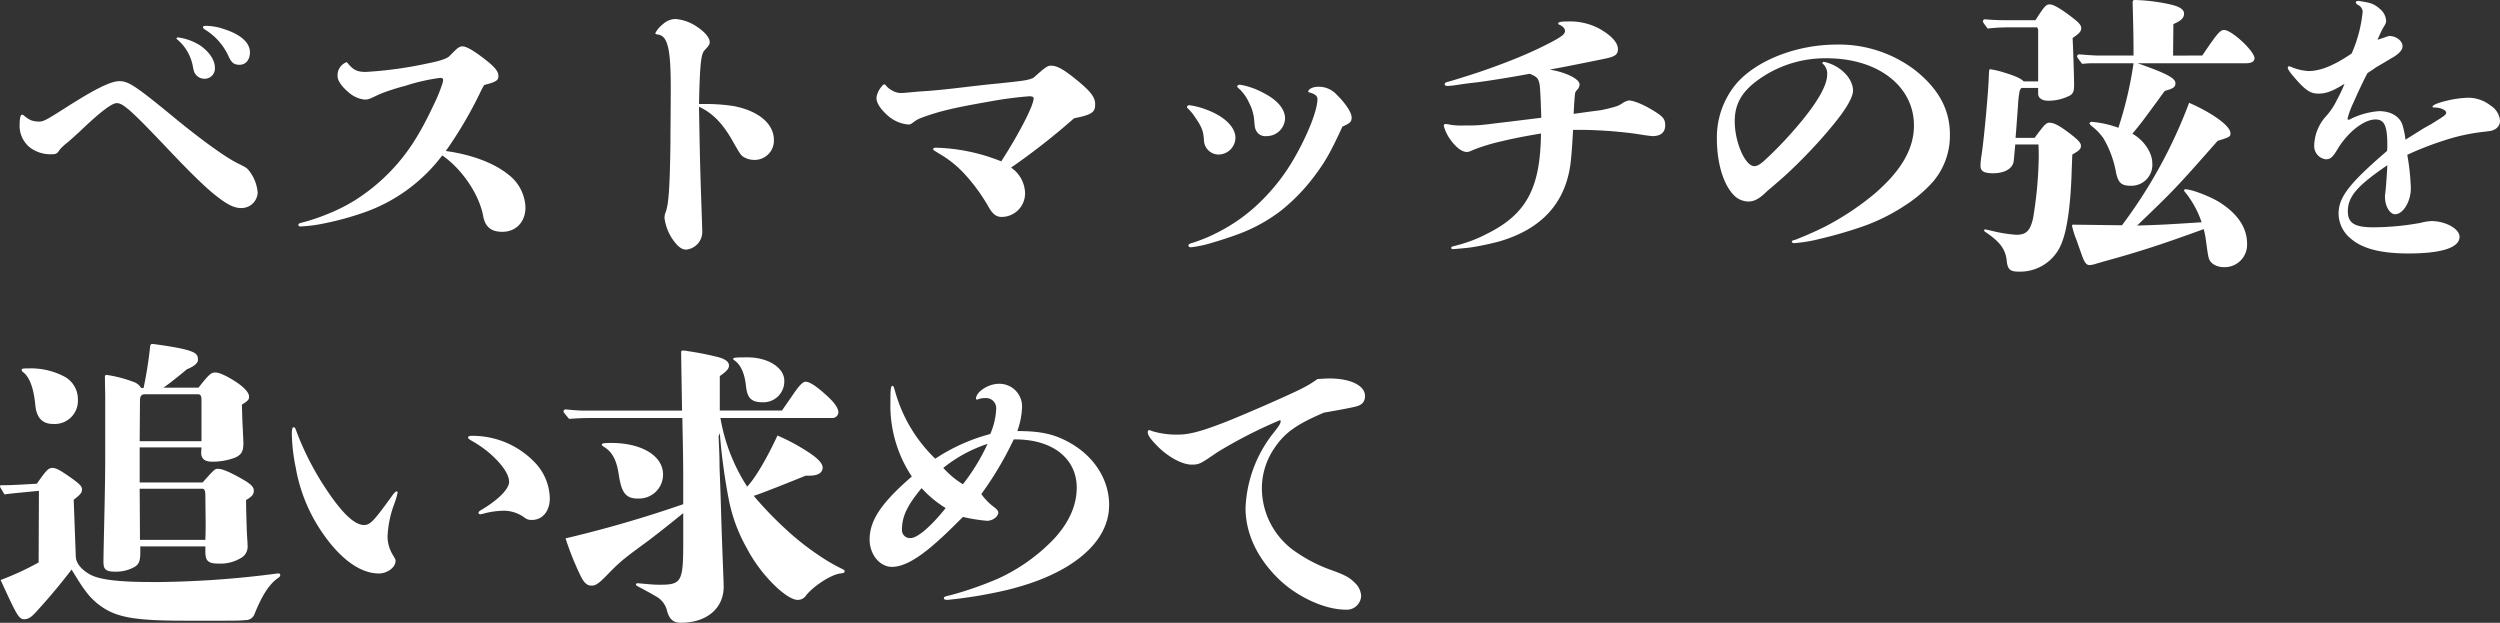 <svg xmlns="http://www.w3.org/2000/svg" width="538.368" height="134.112" viewBox="0 0 538.368 134.112">
  <rect x="0" y="0" width="538.368" height="134.112" fill="#333333" stroke="none"/>
  <path id="パス_3471" data-name="パス 3471" d="M54.08-38.976c1.344,0,2.24-1.088,2.24-2.688,0-2.112-2.048-3.9-5.76-5.056a12.065,12.065,0,0,0-3.84-.64c-.32,0-.512.128-.512.256,0,.192.128.384.576.64a13.027,13.027,0,0,1,4.8,5.376C52.288-39.488,52.8-38.976,54.08-38.976Zm-5.312.576c0-1.664-1.344-3.52-3.264-4.8A11.918,11.918,0,0,0,40.9-44.864q-.384,0-.384.192c0,.128.064.192.32.384a9.906,9.906,0,0,1,3.136,5.376c.256,1.344.32,1.536.64,1.984a2.364,2.364,0,0,0,1.92.96A2.206,2.206,0,0,0,48.768-38.4ZM15.616-20.992a13.514,13.514,0,0,1,1.28-1.152c.576-.448,1.472-1.28,2.88-2.56,4.48-4.288,6.848-6.016,7.872-6.016,1.344,0,3.136,1.6,10.5,9.344,4.224,4.48,7.36,7.616,9.728,9.664,3.008,2.56,4.864,3.584,6.464,3.584a3.5,3.5,0,0,0,3.648-3.264A8.764,8.764,0,0,0,56.256-16c-.576-.768-.7-.832-2.624-1.792-2.5-1.216-7.872-5.056-14.208-10.3-7.872-6.464-9.344-7.36-11.2-7.36s-5.12,1.6-11.456,5.632c-4.416,2.816-4.928,3.072-5.888,3.072a4.98,4.98,0,0,1-1.792-.32,6.07,6.07,0,0,1-1.344-.9c-.256-.192-.32-.256-.512-.256-.32,0-.512.832-.512,2.24a5.953,5.953,0,0,0,2.368,4.928,7.365,7.365,0,0,0,4.544,1.344c.832,0,1.152-.128,1.536-.7A4.512,4.512,0,0,1,15.616-20.992Zm83.648-19.84c-.512.512-1.92,1.024-4.864,1.6A85.6,85.6,0,0,1,81.28-37.44c-1.984,0-2.752-.448-4.1-2.112A2.976,2.976,0,0,0,75.2-36.48c0,.96.96,2.24,2.24,3.328a6.306,6.306,0,0,0,3.52,1.664,2.968,2.968,0,0,0,1.344-.256c1.152-.512,1.728-.832,2.56-1.152a46.439,46.439,0,0,1,4.864-1.536A42.476,42.476,0,0,1,97.28-36.16c.384,0,.64.128.64.384a3.212,3.212,0,0,1-.128.768,33.067,33.067,0,0,1-1.6,4.032c-1.088,2.3-2.432,5.056-3.648,7.04A41.1,41.1,0,0,1,78.72-9.664,37.978,37.978,0,0,1,72.9-6.784a41.155,41.155,0,0,1-5.632,1.856c-.448.128-.512.256-.512.448s.192.32.448.32a33.01,33.01,0,0,0,3.648-.384A64.368,64.368,0,0,0,80.32-6.976a35.953,35.953,0,0,0,17.408-12.48c4.16,2.816,8,8.384,8.832,13.12.448,2.3,1.728,3.328,4.1,3.328,2.944,0,4.992-2.112,4.992-5.248a9.271,9.271,0,0,0-3.712-7.1c-2.944-2.368-7.552-4.224-13.44-5.056a88.777,88.777,0,0,0,7.168-12.1c.576-1.216.7-1.408,1.088-2.112,2.5-.64,3.072-.96,3.072-1.92,0-.9-.576-1.664-1.984-2.88-2.688-2.176-4.736-3.52-5.76-3.52-.64,0-1.088.384-1.856,1.152Zm53.76,10.3c.192-8.768.448-10.688,1.152-11.52,1.088-1.152,1.152-1.344,1.152-1.856,0-.9-1.152-2.24-2.752-3.264a9.428,9.428,0,0,0-4.608-1.664,4.1,4.1,0,0,0-2.752,1.152,5.368,5.368,0,0,0-1.6,1.92c0,.128.128.192.448.256,1.088.128,1.728.768,2.176,2.3.512,1.728.7,4.608.7,9.152,0,4.736-.064,8.576-.064,11.776-.128,9.664-.384,13.056-.96,14.848a3.625,3.625,0,0,0-.32,1.472,10.669,10.669,0,0,0,1.728,4.544c1.088,1.536,1.92,2.24,2.944,2.24A3.844,3.844,0,0,0,153.728-3.2c-.128-4.288-.32-8.768-.512-16.448-.064-3.008-.128-6.4-.192-10.3,2.88,1.344,5.056,3.52,7.232,7.36,1.664,2.944,1.792,3.072,2.368,3.456a4.484,4.484,0,0,0,2.368.64,4.142,4.142,0,0,0,4.16-4.288c0-3.52-3.328-6.272-8.64-7.3a39.6,39.6,0,0,0-6.72-.448Zm67.2,13.7a146.5,146.5,0,0,0,13.568-10.624c3.84-.768,4.544-1.28,4.544-3.008,0-1.472-.9-2.688-3.52-4.864-3.136-2.624-4.672-3.456-5.952-3.456-.9,0-1.28.384-3.84,2.624-1.152.512-1.984.64-8.32,1.28-5.312.512-10.3,1.28-15.36,1.6-2.112.128-3.9.384-4.992.384a3.928,3.928,0,0,1-1.792-.576,4.484,4.484,0,0,1-1.216-.96c-.192-.256-.256-.32-.384-.32-.192,0-.448.192-.7.576a4.6,4.6,0,0,0-1.024,2.3c0,1.216,1.024,2.56,2.3,3.712a7.7,7.7,0,0,0,4.544,2.048c.384,0,.576-.064,1.152-.512a6.627,6.627,0,0,1,1.28-.768c4.1-1.6,7.68-2.368,14.976-3.648a81.512,81.512,0,0,1,8.64-1.152c.64,0,.96.128.96.448,0,1.536-3.136,7.616-6.976,13.568A40.483,40.483,0,0,0,204.1-21.12c-.448,0-.64.064-.64.32,0,.128.064.192.256.32.9.576,1.728,1.024,2.56,1.6a23.4,23.4,0,0,1,4.032,3.52A38.735,38.735,0,0,1,215.3-8.512c.96,1.728,1.728,2.3,2.944,2.3a5.059,5.059,0,0,0,4.992-5.248A6.828,6.828,0,0,0,220.224-16.832Zm59.008-10.56c0-2.048-1.664-4.032-4.736-5.568a15.923,15.923,0,0,0-4.992-1.728c-.32,0-.576.192-.576.384,0,.128.128.256.576.64a9.446,9.446,0,0,1,1.984,2.88,9.766,9.766,0,0,1,1.088,3.648c.128,1.664.192,1.92.448,2.368a2.183,2.183,0,0,0,2.176,1.152A3.968,3.968,0,0,0,279.232-27.392Zm-10.688,4.16c0-2.432-2.56-4.8-6.592-6.208a15.58,15.58,0,0,0-3.328-.832c-.32,0-.512.192-.512.384,0,.128.064.192.192.32a10.463,10.463,0,0,1,1.536,1.856c1.472,2.176,1.792,2.944,1.92,4.928a3.18,3.18,0,0,0,3.136,3.136A3.676,3.676,0,0,0,268.544-23.232Zm23.04-2.432c1.792-.768,1.984-1.152,1.984-1.984,0-1.088-1.472-3.2-3.136-4.8a5.189,5.189,0,0,0-4.16-1.792c-1.024,0-2.048.512-2.048,1.024,0,.128.064.128.256.192,1.088.32,1.728.7,1.728,1.408,0,2.432-2.112,7.744-4.992,12.736a42.529,42.529,0,0,1-6.528,8.64,36.877,36.877,0,0,1-9.6,7.168,34.482,34.482,0,0,1-5.76,2.432c-.7.192-.9.32-.9.576s.192.384.512.384A24.4,24.4,0,0,0,263.68-.7c1.984-.576,4.288-1.344,5.952-1.984a35.007,35.007,0,0,0,8.7-4.864,40.582,40.582,0,0,0,7.1-7.3C287.808-17.984,288.96-19.968,291.584-25.664ZM315.648.7c.128,0,2.56-.192,3.84-.384A59.94,59.94,0,0,0,325.44-.96c9.152-2.688,14.272-8.384,15.3-17.024.128-1.088.32-3.392.512-6.976h1.728c2.24,0,4.224.128,6.272.256,2.176.192,4.416.384,7.04.832.96.128,1.792.256,2.112.256,1.728,0,2.688-.832,2.688-2.3,0-1.152-.32-1.728-1.664-2.624-2.368-1.6-4.992-2.752-6.208-2.752a3.968,3.968,0,0,0-1.408.64,5.853,5.853,0,0,1-1.088.576,31.343,31.343,0,0,1-3.648.9c-2.56.32-4.288.576-5.7.768.128-2.624.256-4.16.32-4.48a1.552,1.552,0,0,1,.384-.64,1.791,1.791,0,0,0,.576-1.216c0-1.152-2.88-2.624-6.464-3.2,1.088-.192,3.328-.576,12.032-2.368,2.112-.448,2.688-.9,2.688-2.048,0-1.408-1.472-3.008-4.16-4.48a13.454,13.454,0,0,0-6.528-1.472c-1.6,0-2.176.128-2.176.448,0,.128.064.192.256.256.768.32,1.216.9,1.216,1.28,0,.7-.512,1.152-2.752,2.368a83.7,83.7,0,0,1-8.064,3.712c-3.648,1.472-7.616,2.88-11.392,4.032-1.6.512-2.5.768-3.008.9-.576.128-.7.32-.7.576,0,.192.256.32.64.32a12.723,12.723,0,0,0,1.408-.128c.512-.064,1.92-.32,4.8-.64,2.112-.256,7.808-1.152,11.456-1.856,1.536.64,1.856.96,2.112,2.176q.192.768.384,7.3c-5.76.7-7.744.96-8.96,1.088-1.6.192-3.456.448-4.608.512-.96.064-1.984.064-3.072.064a16,16,0,0,1-2.752-.128,8.234,8.234,0,0,0-1.216-.192.369.369,0,0,0-.384.384,9.014,9.014,0,0,0,1.216,2.688c1.216,1.792,2.624,2.944,3.712,2.944.384,0,.448,0,1.6-.512a41.435,41.435,0,0,1,5.952-1.792c2.624-.64,5.7-1.216,8.448-1.664-.128,11.9-3.2,17.472-11.84,21.7a28.607,28.607,0,0,1-3.9,1.664c-1.28.448-2.56.768-3.072.9-.256.064-.512.128-.512.32a.3.3,0,0,0,.32.32ZM422.4-24c0-5.248-2.368-9.728-7.424-13.76a27,27,0,0,0-16.96-5.568c-8.64,0-17.28,3.392-21.632,8.448a17.986,17.986,0,0,0-4.16,11.776c0,5.824,1.664,10.624,4.16,12.672a4.6,4.6,0,0,0,2.56.9c1.088,0,2.176-.32,4.1-2.24.768-.64,1.6-1.344,3.2-2.752,1.792-1.536,4.928-4.672,6.464-6.336,2.3-2.432,3.9-4.352,5.376-6.208,1.024-1.28,3.456-4.544,3.456-6.336,0-1.984-1.536-4.032-3.712-5.248a8.633,8.633,0,0,0-2.56-.96.293.293,0,0,0-.32.256c0,.128.064.128.192.256a2.807,2.807,0,0,1,.832,2.24c0,2.56-2.56,6.784-7.616,12.48A83.679,83.679,0,0,1,382.4-18.3c-1.024.9-1.6,1.152-2.112,1.152-1.984,0-4.224-5.184-4.224-9.664,0-4.032,1.792-6.848,6.144-9.664a24.631,24.631,0,0,1,13.7-3.9c11.008,0,18.752,6.016,18.752,14.464,0,5.056-2.752,9.792-8.576,14.784a59.517,59.517,0,0,1-9.792,6.592c-1.92,1.024-3.968,1.92-5.632,2.624-.832.32-1.344.576-1.664.64s-.64.192-.64.384.256.32.512.32a31.226,31.226,0,0,0,5.44-.9A92.727,92.727,0,0,0,403.456-4.1a41.229,41.229,0,0,0,9.216-4.544,29.562,29.562,0,0,0,5.952-4.992A15.271,15.271,0,0,0,422.4-24ZM449.216-4.544c-.448,0-.512,0-.512.256a17.523,17.523,0,0,0,.9,2.88l1.152,3.264c.64,1.792,1.024,2.3,1.728,2.3a5.113,5.113,0,0,0,1.472-.32c.512-.128,1.536-.448,2.944-.832,6.912-1.92,11.9-3.584,20.16-6.592.192.768.32,1.344.384,1.792.32,2.24.512,3.84.7,4.416.32,1.216,1.664,1.984,3.328,1.984A4.828,4.828,0,0,0,486.4-.384c0-3.456-1.92-6.4-5.888-8.96-2.048-1.28-6.016-2.816-7.36-2.816-.192,0-.32.064-.32.192s.064.256.448.7a20.927,20.927,0,0,1,3.328,6.208c-7.04.448-9.024.576-13.888.7,7.936-7.616,8.32-8,17.344-18.24,2.688-.832,2.752-.9,2.752-1.664,0-1.472-3.648-4.224-8.9-6.528A105.347,105.347,0,0,1,459.456-4.416ZM470.464-40.96l.064-6.784c1.664-.7,2.3-1.344,2.3-2.24s-.96-1.536-2.944-1.984a39.888,39.888,0,0,0-7.552-.96c-.512,0-.576.128-.576.7.192,7.1.192,8.512.192,11.264h-7.424c-.9,0-2.752-.128-4.224-.256a.457.457,0,0,0-.512.448c0,.128.064.256,1.088,1.6a19.81,19.81,0,0,1,2.752-.128h8.32a82.027,82.027,0,0,1-3.264,13.888,22.142,22.142,0,0,0-5.76-1.28.436.436,0,0,0-.448.32c0,.128.064.256.512.64a11.573,11.573,0,0,1,2.5,2.624,22.211,22.211,0,0,1,2.624,6.976c.448,2.5,1.152,3.2,3.136,3.2a4.5,4.5,0,0,0,4.736-4.864c0-2.3-1.856-4.992-4.288-6.336,1.92-2.3,2.048-2.5,5.76-7.552.256-.384.7-.96,1.216-1.664,1.856-.512,2.3-.832,2.3-1.664,0-1.088-1.92-2.112-8.128-4.288h23.168c1.344,0,1.984-.384,1.984-1.088,0-1.536-4.928-6.08-6.528-6.08-.832,0-1.408.64-4.032,4.48-.128.192-.384.576-.7,1.024Zm-36.48-7.616c-.832,0-2.624-.064-3.968-.192a.456.456,0,0,0-.512.448c0,.128.064.256,1.024,1.536a43.47,43.47,0,0,1,4.992-.256h5.632a.963.963,0,0,1,.256.7v10.944h-3.136q-.672-.864-4.224-1.92a19.06,19.06,0,0,0-2.944-.7c-.256,0-.256.128-.32,1.472-.064,3.072-1.088,14.144-1.6,17.216a15.871,15.871,0,0,0-.192,2.112c0,1.152.768,1.6,2.688,1.6,2.624,0,4.352-1.088,4.48-2.752l.32-3.456h4.992c.064,1.344.064,2.048.064,2.624A87.489,87.489,0,0,1,440.32-5.952c-.64,2.752-1.472,3.584-3.648,3.584a31.051,31.051,0,0,1-5.44-.9c-.384-.064-1.088-.256-1.216-.256s-.256.064-.256.192.128.256.32.384c3.136,2.112,4.288,3.712,4.544,6.08.192,1.92.7,2.432,2.56,2.432A9.588,9.588,0,0,0,446.592-.9c1.152-3.008,1.856-8.512,2.048-15.68.064-1.408.064-1.92.128-3.072,1.472-.832,1.856-1.216,1.856-1.856,0-.576-.448-1.088-1.6-2.048-2.752-2.176-4.1-2.944-5.184-2.944-.7,0-1.024.32-3.2,3.264h-4.1c.192-2.24.448-6.08.512-6.72a24.643,24.643,0,0,1,.32-3.136,1.5,1.5,0,0,1,.448-.9h3.584v1.216c0,.96.832,1.536,2.176,1.536a10.128,10.128,0,0,0,4.736-1.152c.64-.448.832-.9.832-2.24,0-1.088-.128-6.016-.32-10.112,1.408-.96,1.856-1.408,1.856-2.112,0-.576-.384-1.088-1.6-2.048-2.624-2.048-4.352-3.072-5.12-3.072-.832,0-1.088.192-3.136,3.392Zm86.528,25.728a18.616,18.616,0,0,0-.7-3.328c-.7-1.792-2.56-2.816-4.992-2.816a16.4,16.4,0,0,0-6.08,1.664,1.278,1.278,0,0,1-.512.192c-.128,0-.192-.128-.192-.256a17.6,17.6,0,0,1,1.28-3.456c.9-2.048,2.048-4.544,3.008-6.336.576-.384,1.28-.832,1.792-1.216.9-.512,2.816-1.664,3.9-2.3,1.408-.9,1.856-1.6,1.856-2.3,0-1.152-1.408-2.176-2.816-2.176a4,4,0,0,0-.9.256c-.512.192-1.216.384-1.664.576a25.119,25.119,0,0,1,1.152-2.5c.576-.9.7-1.216.7-1.536a3.536,3.536,0,0,0-1.344-2.624,5.4,5.4,0,0,0-2.432-1.344c-.96-.192-1.984-.384-2.24-.384s-.512.128-.512.32.192.384.512.576a1.674,1.674,0,0,1,.96,1.408,29.276,29.276,0,0,1-2.368,9.024c-3.968,2.688-6.784,3.776-9.344,3.776a11.131,11.131,0,0,1-3.712-.9,1.628,1.628,0,0,0-.448-.128.275.275,0,0,0-.256.256c0,.448.576,1.216,2.112,2.944,1.856,2.048,2.88,2.688,4.48,2.688,1.728,0,3.136-.576,5.632-2.112a30.194,30.194,0,0,1-1.664,3.52,14.587,14.587,0,0,1-2.368,3.52,9.732,9.732,0,0,0-2.5,6.336,2.863,2.863,0,0,0,2.5,2.88c.96,0,1.472-.384,2.56-2.24,2.176-3.584,5.632-6.336,8.128-6.336,1.92,0,2.56,1.344,2.56,5.5a9.019,9.019,0,0,1-.064,1.28c-8.192,7.04-10.432,9.984-10.432,13.5a6.95,6.95,0,0,0,2.56,5.312c2.5,2.24,6.592,3.264,12.48,3.264,7.232,0,11.008-1.28,11.008-3.584,0-1.728-3.008-3.392-6.08-3.392a10.745,10.745,0,0,0-2.3.384,58.383,58.383,0,0,1-10.176.96c-4.032,0-5.5-.9-5.5-3.456,0-3.2,2.048-5.5,8.512-9.92-.192,3.584-.384,5.568-.448,6.016a4.594,4.594,0,0,0-.064.832c0,1.92,1.024,3.712,2.176,3.712,1.728,0,3.392-2.752,3.392-5.568a49.713,49.713,0,0,0-.768-7.232,69.124,69.124,0,0,1,7.872-3.072,42.323,42.323,0,0,1,7.36-1.728c2.56-.32,2.944-.32,3.392-.576a2.078,2.078,0,0,0,1.344-2.048,4.33,4.33,0,0,0-2.048-3.2,7.814,7.814,0,0,0-4.608-1.664,21.542,21.542,0,0,0-4.8.64c-1.664.384-3.072.9-3.072,1.28,0,.128.064.192.64.192,1.344.064,2.3.64,2.3,1.088s-.256.64-3.264,2.5c-.7.384-1.408.768-1.92,1.088ZM32.576,50.976V43.424H45.888l-.064,1.024c-.064,1.408.768,2.048,2.368,2.048a13.658,13.658,0,0,0,4.992-.9c1.344-.64,1.728-1.344,1.728-3.136-.064-1.92-.192-3.84-.256-5.76l-.064-2.5c1.472-.9,1.536-1.152,1.536-1.728,0-.7-.7-1.6-2.048-2.624-2.112-1.536-4.288-2.56-5.12-2.56-.9,0-1.216.064-3.712,3.264H37.7c1.728-1.216,3.52-2.688,5.056-3.968,1.024-.384,2.368-1.152,2.368-1.984,0-1.216-.192-1.856-5.056-2.752-1.408-.256-4.416-.7-4.736-.7s-.448.128-.512.576a84.648,84.648,0,0,1-1.408,8.9H32.9a3.045,3.045,0,0,0-1.408-1.216,28.183,28.183,0,0,0-6.016-1.6.339.339,0,0,0-.384.384c0,1.6.064,3.2.064,4.8V44.768c0,7.68-.256,15.3-.384,22.976,0,1.536.064,2.432,2.432,2.432a8.187,8.187,0,0,0,4.288-1.024c.9-.576,1.216-1.216,1.216-3.136v-1.28H46.72V65.76c0,2.176.576,2.688,3.072,2.688a8.486,8.486,0,0,0,4.48-1.152,2.8,2.8,0,0,0,1.536-2.816c0-.448-.064-1.344-.128-2.3-.064-1.344-.192-5.312-.192-7.424,1.28-.768,1.664-1.216,1.664-1.984,0-.7-.384-1.28-1.984-2.24-3.072-1.792-4.8-2.5-5.7-2.5-.576,0-.7.064-1.792,1.216-.64.7-1.216,1.344-1.536,1.728Zm14.208,8.576c0,1.088,0,2.112-.064,3.776H32.64L32.576,52.32h13.5c.448,0,.64.448.64,1.408Zm-.9-17.472H32.576l.064-8.7c0-1.024.32-1.408,1.088-1.408H45.056c.64,0,.832.32.832,1.344ZM18.368,54.688c1.6-1.216,1.792-1.6,1.792-2.3,0-.64-.832-1.344-2.56-2.56-2.112-1.472-3.008-1.984-3.776-1.984-.832,0-1.216.256-3.392,3.392-5.376.32-6.016.32-7.04.32H2.816c-.192,0-.32.064-.32.256,0,.128.128.32.96,1.728,1.856-.256,3.52-.384,7.424-.768l-.064,15.424a60.167,60.167,0,0,1-8.192,3.776c3.136,6.784,3.84,8.448,4.992,8.448s1.728-.512,3.2-2.176c2.5-2.752,4.48-5.12,7.1-8.512,2.432,3.968,3.648,5.952,6.208,7.808,3.52,2.56,7.68,3.2,18.3,3.2h7.232c2.816,0,4.544,0,5.7-.128A2,2,0,0,0,57.344,79.2c1.344-3.264,2.752-5.952,4.8-7.488.64-.448.7-.576.7-.768a.339.339,0,0,0-.384-.384,3.283,3.283,0,0,0-.64.064A209.911,209.911,0,0,1,36.48,72.416c-5.12,0-11.9-.064-14.656-1.664-1.6-.9-2.944-2.24-3.008-3.84Zm.9-21.7a5.526,5.526,0,0,0-2.752-4.736A15.5,15.5,0,0,0,8.832,26.4c-1.472,0-1.664.064-1.664.32a.483.483,0,0,0,.256.448c1.28.96,2.3,3.072,2.688,7.232.256,2.56,1.472,3.968,3.776,3.968A5.007,5.007,0,0,0,19.264,32.992Zm84.864,7.936c-.576,0-.832.128-.832.384,0,.192.192.32.7.64a24.664,24.664,0,0,1,3.968,2.752c2.688,2.368,4.16,4.544,4.16,6.144,0,1.536-2.368,3.9-5.952,6.016-.512.32-.64.448-.64.64a.358.358,0,0,0,.384.32,3.683,3.683,0,0,0,.64-.128,17.959,17.959,0,0,1,4.416-.64,7.613,7.613,0,0,1,4.544,1.536,2.279,2.279,0,0,0,1.536.448c2.3,0,3.84-1.92,3.84-4.672a11.513,11.513,0,0,0-3.456-7.936A18.523,18.523,0,0,0,104.128,40.928ZM87.68,67.872c0-.256,0-.32-.576-1.28a7.67,7.67,0,0,1-1.152-3.968,22.716,22.716,0,0,1,1.472-7.1,17.326,17.326,0,0,0,.7-2.368c0-.192-.064-.256-.192-.256-.192,0-.448.128-1.152,1.152-3.712,5.12-4.544,6.08-5.888,6.08-2.3,0-5.376-3.2-9.408-9.664a62.107,62.107,0,0,1-4.928-9.92c-.448-1.216-.512-1.472-.832-1.472q-.384,0-.384,1.344a39,39,0,0,0,.832,7.3,35.371,35.371,0,0,0,5.7,14.016c3.9,5.7,8.192,8.832,12.224,8.832C85.952,70.56,87.68,69.216,87.68,67.872ZM176.9,49.5c1.728,0,2.752-.64,2.752-1.728q0-1.248-2.688-3.072a43.956,43.956,0,0,0-7.04-3.84c-1.472,3.2-4.288,8.64-6.528,11.008a39.463,39.463,0,0,1-5.76-14.784h24a1.3,1.3,0,0,0,1.408-1.152c0-.96-.832-2.176-2.624-3.776q-3.168-2.88-4.416-2.88c-.64,0-1.408.832-2.688,2.688-.512.768-.7,1.024-2.432,3.52H157.5V28.064c1.536-1.088,1.984-1.6,1.984-2.3,0-.768-.832-1.408-2.368-1.792a63.988,63.988,0,0,0-6.464-1.28,5.74,5.74,0,0,0-1.152-.128c-.256,0-.32.128-.32.448,0,.7.128,8.32.192,12.48H128c-.768,0-2.432-.128-3.648-.256a.456.456,0,0,0-.512.448c0,.128.064.256,1.216,1.6,1.472-.128,3.008-.192,4.48-.192h19.9c.128,5.824.192,10.112.192,13.056v5.5a256.394,256.394,0,0,1-25.344,7.36,64.021,64.021,0,0,0,3.328,8.256c.7,1.344,1.344,1.92,2.24,1.92.96,0,1.6-.448,3.52-2.432,3.008-3.136,4.224-3.9,8.9-7.36,2.5-1.92,3.968-3.072,7.36-5.824v6.144c0,8.576-.32,9.28-4.992,9.28-1.152,0-1.856-.064-3.328-.192-.768-.064-1.344-.128-1.472-.128-.256,0-.384.064-.384.256s.128.256.448.448c.64.32,1.216.64,1.792.96.832.448,1.728.96,2.048,1.152a4.811,4.811,0,0,1,2.432,3.264c.512,1.664,1.28,2.432,2.944,2.432,5.5,0,9.216-3.072,9.216-7.744,0-.768-.128-3.84-.256-7.168-.128-3.456-.256-7.232-.32-9.6-.192-6.784-.32-8.128-.32-9.792,0-1.92-.128-3.712-.192-5.888l.256-.64A127.61,127.61,0,0,0,159.36,54.24a34.812,34.812,0,0,0,4.032,11.008c2.88,5.568,8.448,11.008,10.88,11.008a2.156,2.156,0,0,0,1.856-1.024c1.728-2.112,5.5-4.48,7.36-4.672.7-.064.9-.192.9-.448s-.128-.32-.64-.576a39.871,39.871,0,0,1-5.12-3.008,57.15,57.15,0,0,1-5.5-4.224,79.988,79.988,0,0,1-8.32-8.448c1.28-.384,7.1-2.688,11.2-4.352Zm-31.616-.256c0-3.968-4.544-6.784-11.136-6.784-1.6,0-2.048.064-2.048.384,0,.128.128.256.64.576,1.664,1.088,2.56,2.816,3.008,5.888.576,3.648,1.344,5.184,4.224,5.12A5.15,5.15,0,0,0,145.28,49.248Zm26.112-20.16c0-2.816-3.456-5.056-7.936-5.056-2.688,0-3.072.064-3.072.32,0,.128.064.192.256.32,1.472,1.024,2.24,3.008,2.5,5.568.256,2.368,1.024,3.456,3.456,3.456A4.488,4.488,0,0,0,171.392,29.088ZM221.568,39.9a16.666,16.666,0,0,0,1.024-5.12,4.874,4.874,0,0,0-5.056-5.056c-2.176,0-4.864,1.728-4.864,3.2a.17.17,0,0,0,.192.192,1.628,1.628,0,0,0,.448-.128,4.555,4.555,0,0,1,1.472-.192,2.167,2.167,0,0,1,2.24,2.3,15.122,15.122,0,0,1-1.28,5.44,39.908,39.908,0,0,0-11.84,5.312,31.956,31.956,0,0,1-8.512-14.016c-.448-1.6-.512-1.664-.7-1.664-.384,0-.448.768-.448,3.52a27.64,27.64,0,0,0,4.608,16c-6.592,5.7-9.088,9.472-9.088,13.568,0,3.2,2.176,5.888,4.8,5.888,2.5,0,5.568-1.728,9.472-5.184,1.728-1.536,2.624-2.368,5.824-5.568a35.932,35.932,0,0,0,5.184.832c1.216,0,2.432-.9,2.432-1.792,0-.32-.32-.7-.9-1.152a12.04,12.04,0,0,1-2.752-2.816A73.019,73.019,0,0,0,220.8,41.7h.384c8.192,0,13.184,4.288,13.184,10.368q0,5.664-4.8,10.944a39.157,39.157,0,0,1-12.224,8.7,76.542,76.542,0,0,1-10.112,3.52c-1.408.32-1.472.384-1.472.7,0,.192.256.32.768.32a95.611,95.611,0,0,0,12.736-2.112c13.888-3.328,22.08-10.176,22.08-18.3,0-5.632-3.392-10.816-9.088-13.76C229.312,40.544,226.56,39.9,221.568,39.9Zm-6.4,2.752a43.867,43.867,0,0,1-5.312,8.7,18.358,18.358,0,0,1-4.224-3.52A30.307,30.307,0,0,1,215.168,42.656ZM206.144,56.48c-3.264,4.1-6.144,6.464-7.552,6.464a1.715,1.715,0,0,1-1.856-1.856c0-2.752,1.088-5.12,4.224-8.9A23.72,23.72,0,0,0,206.144,56.48ZM286.208,28.7a22.852,22.852,0,0,1-3.264,1.984c-1.92,1.024-10.88,4.992-16.128,7.1-5.376,2.112-8.128,2.88-10.624,2.88a18.012,18.012,0,0,1-5.632-.768,1.474,1.474,0,0,0-.576-.192c-.192,0-.32.128-.32.384,0,.64.384,1.28,1.728,2.688,2.432,2.624,5.632,4.352,7.744,4.352,1.664,0,1.984-.256,5.44-2.624a100.132,100.132,0,0,1,13.632-6.976.577.577,0,0,1,.064.32c0,.448-.384,1.024-1.92,2.944a27.741,27.741,0,0,0-5.632,15.68c0,5.632,2.688,11.136,7.552,15.68,3.968,3.648,9.664,6.208,14.016,6.208a3.089,3.089,0,0,0,3.328-3.008,4.209,4.209,0,0,0-1.408-2.816c-1.088-1.088-1.984-1.6-4.8-2.624a32.564,32.564,0,0,1-8.64-4.544,16.613,16.613,0,0,1-6.528-12.992,15.276,15.276,0,0,1,2.624-8.7c2.24-3.392,4.864-5.248,10.752-7.744,4.032-.7,6.272-1.152,6.72-1.28,1.472-.32,2.112-1.088,2.112-2.3,0-2.24-3.072-3.776-7.68-3.776C288.064,28.576,287.1,28.64,286.208,28.7Z" transform="translate(-2.496 52.928)" fill="#fff"/>
</svg>
